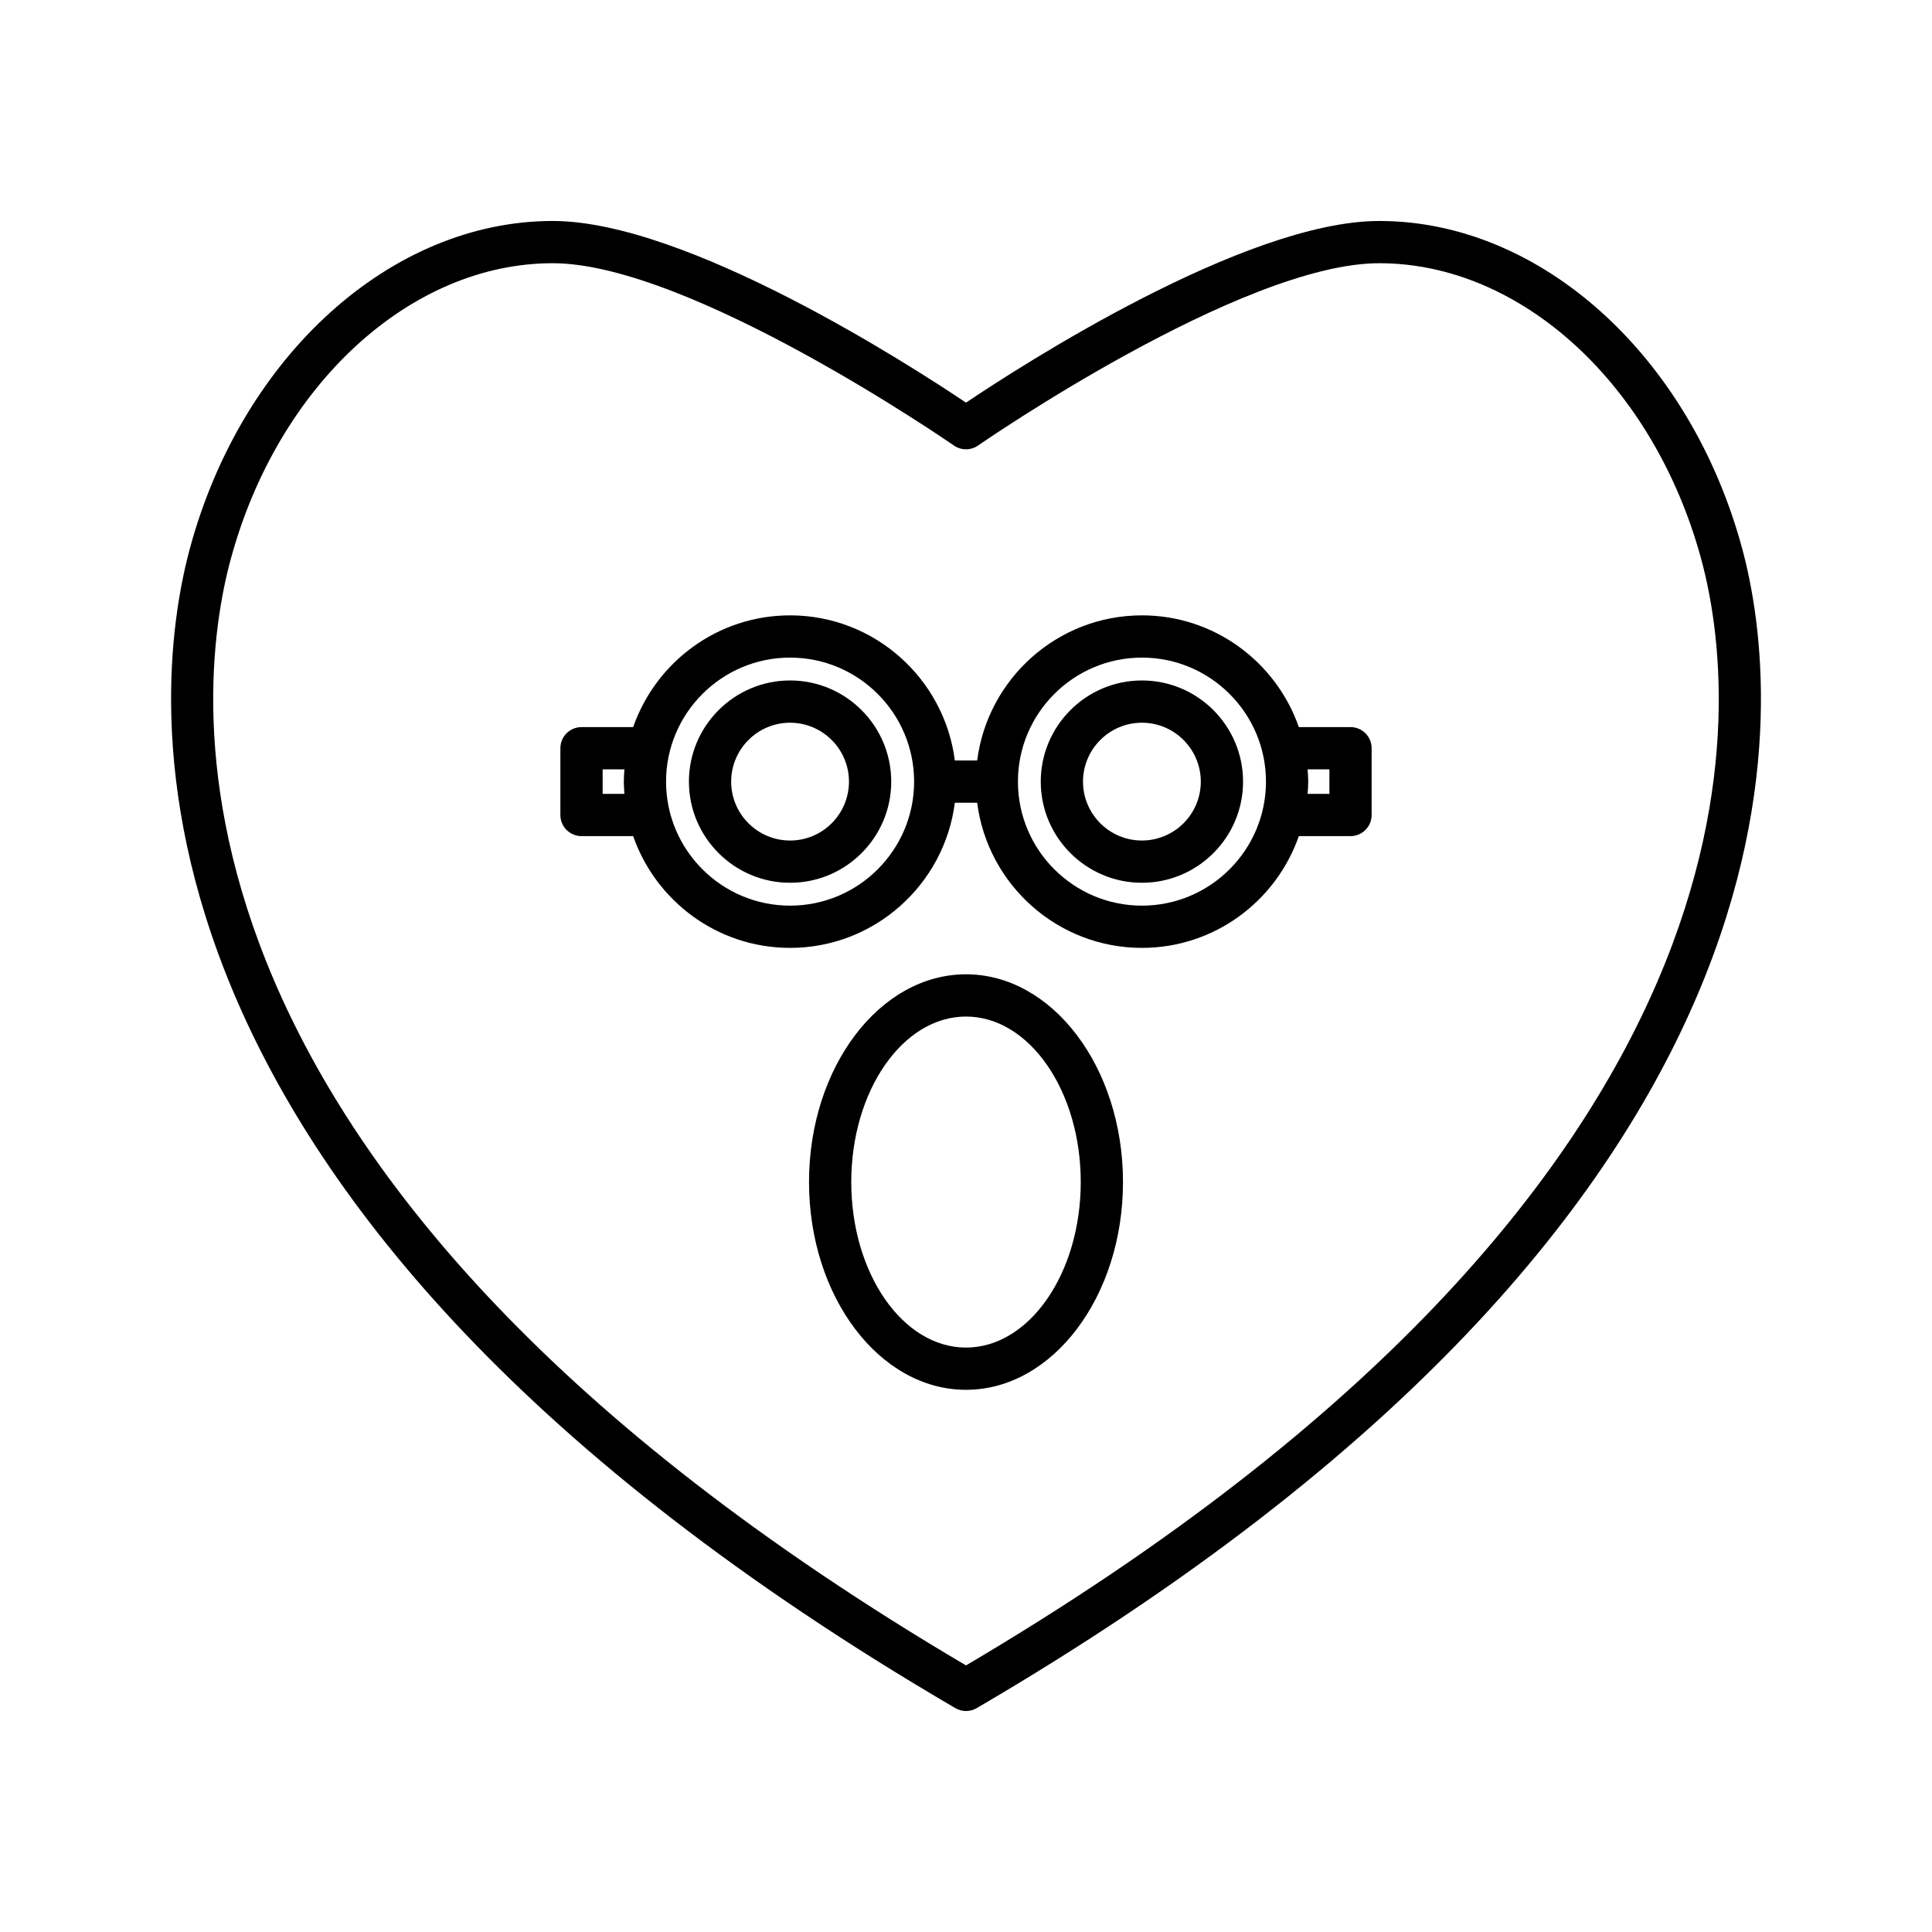 <?xml version="1.0" encoding="UTF-8"?>
<!-- Uploaded to: SVG Repo, www.svgrepo.com, Generator: SVG Repo Mixer Tools -->
<svg fill="#000000" width="800px" height="800px" version="1.1" viewBox="144 144 512 512" xmlns="http://www.w3.org/2000/svg">
 <g>
  <path d="m509.52 202.56c-35.57 0-94.969 38.363-109.52 48.141-14.551-9.773-73.949-48.141-109.52-48.141-42.781 0-82.324 35.68-96.152 86.762-10.355 38.238-26.328 173.41 202.85 307.35 0.875 0.508 1.848 0.766 2.828 0.766 0.98 0 1.953-0.258 2.828-0.766 229.18-133.94 213.2-269.11 202.85-307.35-13.84-51.082-53.379-86.762-96.16-86.762zm-109.52 382.79c-219.35-129.36-204.66-256.96-194.87-293.1 12.512-46.215 47.609-78.496 85.348-78.496 36.398 0 105.63 47.828 106.32 48.316 1.926 1.332 4.473 1.332 6.394 0 0.695-0.488 69.898-48.316 106.32-48.316 37.738 0 72.832 32.281 85.348 78.496 9.793 36.141 24.484 163.74-194.86 293.1z"/>
  <path d="m400 402.2c-22.938 0-41.602 24.699-41.602 55.055 0 30.363 18.664 55.059 41.602 55.059 22.945 0 41.605-24.699 41.605-55.059 0-30.355-18.664-55.055-41.605-55.055zm0 98.922c-16.766 0-30.406-19.68-30.406-43.863 0-24.188 13.637-43.863 30.406-43.863 16.766 0 30.41 19.676 30.41 43.859 0 24.188-13.645 43.867-30.41 43.867z"/>
  <path d="m353.38 324.33c-14.781 0-26.809 12.027-26.809 26.809s12.027 26.805 26.809 26.805 26.805-12.02 26.805-26.805c0-14.781-12.023-26.809-26.805-26.809zm0 42.418c-8.609 0-15.613-7.004-15.613-15.605 0-8.609 7.004-15.613 15.613-15.613 8.605 0 15.605 7.004 15.605 15.613 0 8.602-7 15.605-15.605 15.605z"/>
  <path d="m446.62 324.33c-14.781 0-26.809 12.027-26.809 26.809s12.027 26.805 26.809 26.805 26.805-12.02 26.805-26.805c-0.004-14.781-12.023-26.809-26.805-26.809zm0 42.418c-8.609 0-15.613-7.004-15.613-15.605 0-8.609 7.004-15.613 15.613-15.613 8.605 0 15.605 7.004 15.605 15.613 0 8.602-7.004 15.605-15.605 15.605z"/>
  <path d="m501.9 336.69h-13.695c-6-17.211-22.352-29.613-41.578-29.613-22.395 0-40.898 16.809-43.664 38.465h-5.918c-2.766-21.656-21.273-38.465-43.664-38.465-19.234 0-35.582 12.402-41.582 29.613h-13.691c-3.094 0-5.598 2.504-5.598 5.598v17.695c0 3.094 2.504 5.598 5.598 5.598h13.688c6 17.211 22.352 29.617 41.586 29.617 22.395 0 40.898-16.809 43.664-38.465h5.914c2.766 21.656 21.273 38.465 43.664 38.465 19.23 0 35.582-12.406 41.578-29.617h13.695c3.094 0 5.598-2.504 5.598-5.598v-17.695c0.004-3.094-2.5-5.598-5.594-5.598zm-192.42 17.695h-5.773v-6.5h5.773c-0.078 1.078-0.164 2.156-0.164 3.254 0 1.098 0.086 2.172 0.164 3.246zm43.902 29.621c-18.129 0-32.871-14.742-32.871-32.867 0-18.121 14.742-32.867 32.871-32.867 18.121 0 32.867 14.742 32.867 32.867 0 18.121-14.746 32.867-32.867 32.867zm93.246 0c-18.121 0-32.867-14.742-32.867-32.867 0-18.121 14.742-32.867 32.867-32.867 18.121 0 32.867 14.742 32.867 32.867-0.004 18.121-14.746 32.867-32.867 32.867zm49.676-29.621h-5.777c0.078-1.078 0.164-2.152 0.164-3.246 0-1.098-0.086-2.176-0.164-3.254h5.777z"/>
 </g>
</svg>